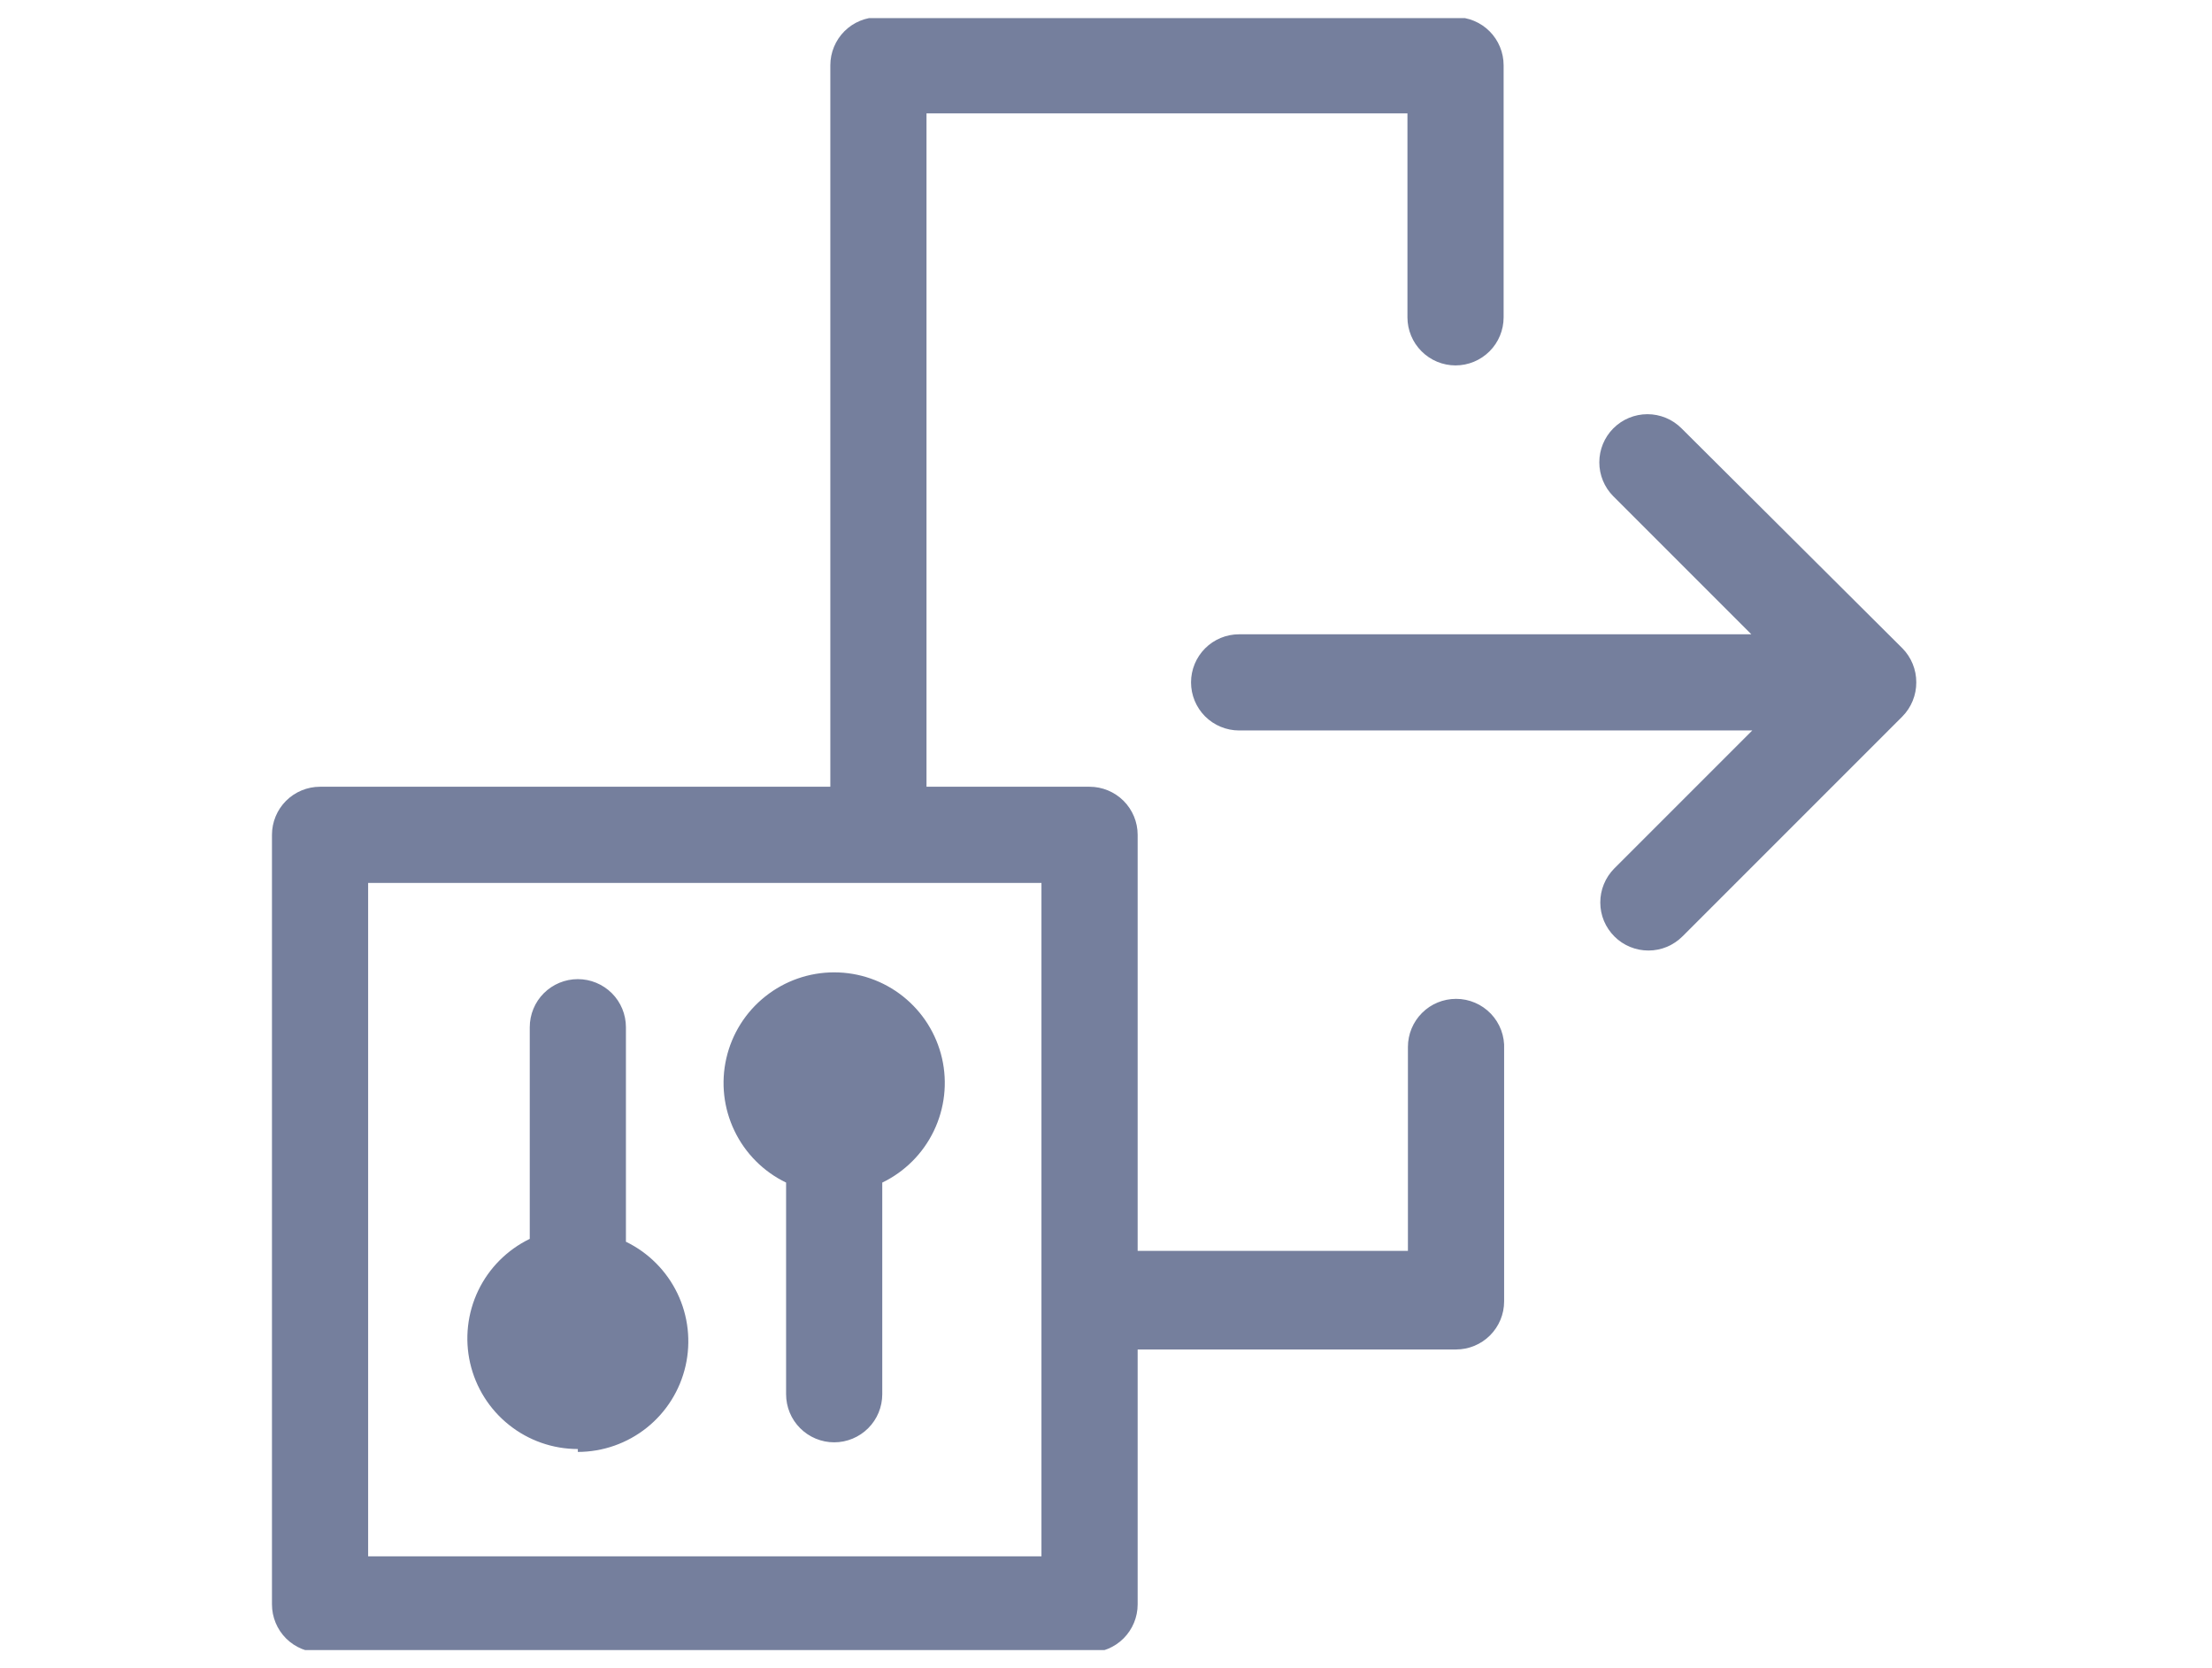 <svg width="61" height="46" viewBox="0 0 61 46" fill="none" xmlns="http://www.w3.org/2000/svg">
<g clip-path="url(#clip0_11574_10377)">
<path d="M52.46 17.874L46.373 11.813C46.249 11.689 46.103 11.59 45.941 11.523C45.779 11.456 45.606 11.421 45.431 11.421C45.256 11.421 45.083 11.456 44.921 11.523C44.759 11.59 44.613 11.689 44.489 11.813C44.242 12.062 44.104 12.398 44.104 12.748C44.104 13.099 44.242 13.435 44.489 13.683L48.296 17.49H34.171C33.819 17.49 33.482 17.629 33.233 17.878C32.985 18.127 32.845 18.464 32.845 18.816C32.845 19.168 32.985 19.505 33.233 19.754C33.482 20.002 33.819 20.142 34.171 20.142H48.322L44.516 23.948C44.393 24.072 44.296 24.219 44.23 24.38C44.164 24.541 44.13 24.714 44.131 24.888C44.131 25.062 44.166 25.235 44.233 25.396C44.301 25.556 44.399 25.702 44.523 25.825C44.646 25.948 44.793 26.045 44.954 26.111C45.115 26.177 45.288 26.211 45.462 26.21C45.636 26.21 45.809 26.175 45.97 26.108C46.13 26.04 46.276 25.942 46.399 25.819L52.46 19.758C52.583 19.634 52.68 19.487 52.746 19.325C52.812 19.163 52.846 18.99 52.845 18.816C52.846 18.641 52.812 18.468 52.746 18.307C52.68 18.145 52.583 17.998 52.46 17.874ZM40.153 27.543C39.801 27.543 39.463 27.682 39.215 27.931C38.966 28.18 38.826 28.517 38.826 28.869V34.492H31.373V23.02C31.373 22.668 31.233 22.331 30.984 22.082C30.735 21.834 30.398 21.694 30.046 21.694H25.55V3.126H38.813V8.75C38.813 9.101 38.953 9.439 39.202 9.687C39.45 9.936 39.788 10.076 40.139 10.076C40.491 10.076 40.828 9.936 41.077 9.687C41.326 9.439 41.465 9.101 41.465 8.75V1.8C41.465 1.448 41.326 1.111 41.077 0.862C40.828 0.613 40.491 0.474 40.139 0.474H24.224C23.872 0.474 23.535 0.613 23.286 0.862C23.038 1.111 22.898 1.448 22.898 1.8V21.694H8.826C8.475 21.694 8.137 21.834 7.888 22.082C7.64 22.331 7.5 22.668 7.5 23.02V44.24C7.5 44.592 7.64 44.929 7.888 45.178C8.137 45.427 8.475 45.566 8.826 45.566H30.046C30.398 45.566 30.735 45.427 30.984 45.178C31.233 44.929 31.373 44.592 31.373 44.24V37.211H40.153C40.504 37.211 40.842 37.071 41.09 36.823C41.339 36.574 41.479 36.237 41.479 35.885V28.935C41.488 28.756 41.46 28.576 41.398 28.407C41.335 28.239 41.239 28.084 41.115 27.954C40.99 27.824 40.841 27.72 40.676 27.65C40.511 27.579 40.332 27.542 40.153 27.543ZM28.72 42.914H10.152V24.346H28.72V42.914ZM15.935 40.036C16.625 40.035 17.295 39.8 17.834 39.37C18.374 38.94 18.751 38.339 18.905 37.666C19.059 36.993 18.98 36.288 18.682 35.666C18.383 35.044 17.882 34.541 17.261 34.24V28.325C17.261 27.973 17.122 27.636 16.873 27.387C16.624 27.139 16.287 26.999 15.935 26.999C15.583 26.999 15.246 27.139 14.997 27.387C14.748 27.636 14.609 27.973 14.609 28.325V34.161C13.988 34.462 13.487 34.964 13.188 35.586C12.89 36.209 12.811 36.914 12.965 37.587C13.119 38.259 13.496 38.86 14.036 39.29C14.575 39.721 15.245 39.956 15.935 39.956V40.036ZM21.678 32.609V38.444C21.678 38.796 21.817 39.134 22.066 39.382C22.315 39.631 22.652 39.771 23.004 39.771C23.356 39.771 23.693 39.631 23.942 39.382C24.191 39.134 24.33 38.796 24.33 38.444V32.609C24.952 32.309 25.454 31.806 25.753 31.183C26.052 30.561 26.132 29.855 25.978 29.182C25.823 28.508 25.445 27.907 24.905 27.477C24.365 27.046 23.695 26.812 23.004 26.812C22.313 26.812 21.643 27.046 21.103 27.477C20.562 27.907 20.184 28.508 20.03 29.182C19.876 29.855 19.955 30.561 20.255 31.183C20.554 31.806 21.056 32.309 21.678 32.609Z" fill="#757F9D"/>
</g>
<defs>
<clipPath id="clip0_11574_10377">
<rect width="45.358" height="45" fill="white" transform="translate(7.5 0.5)"/>
</clipPath>
</defs>
</svg>
